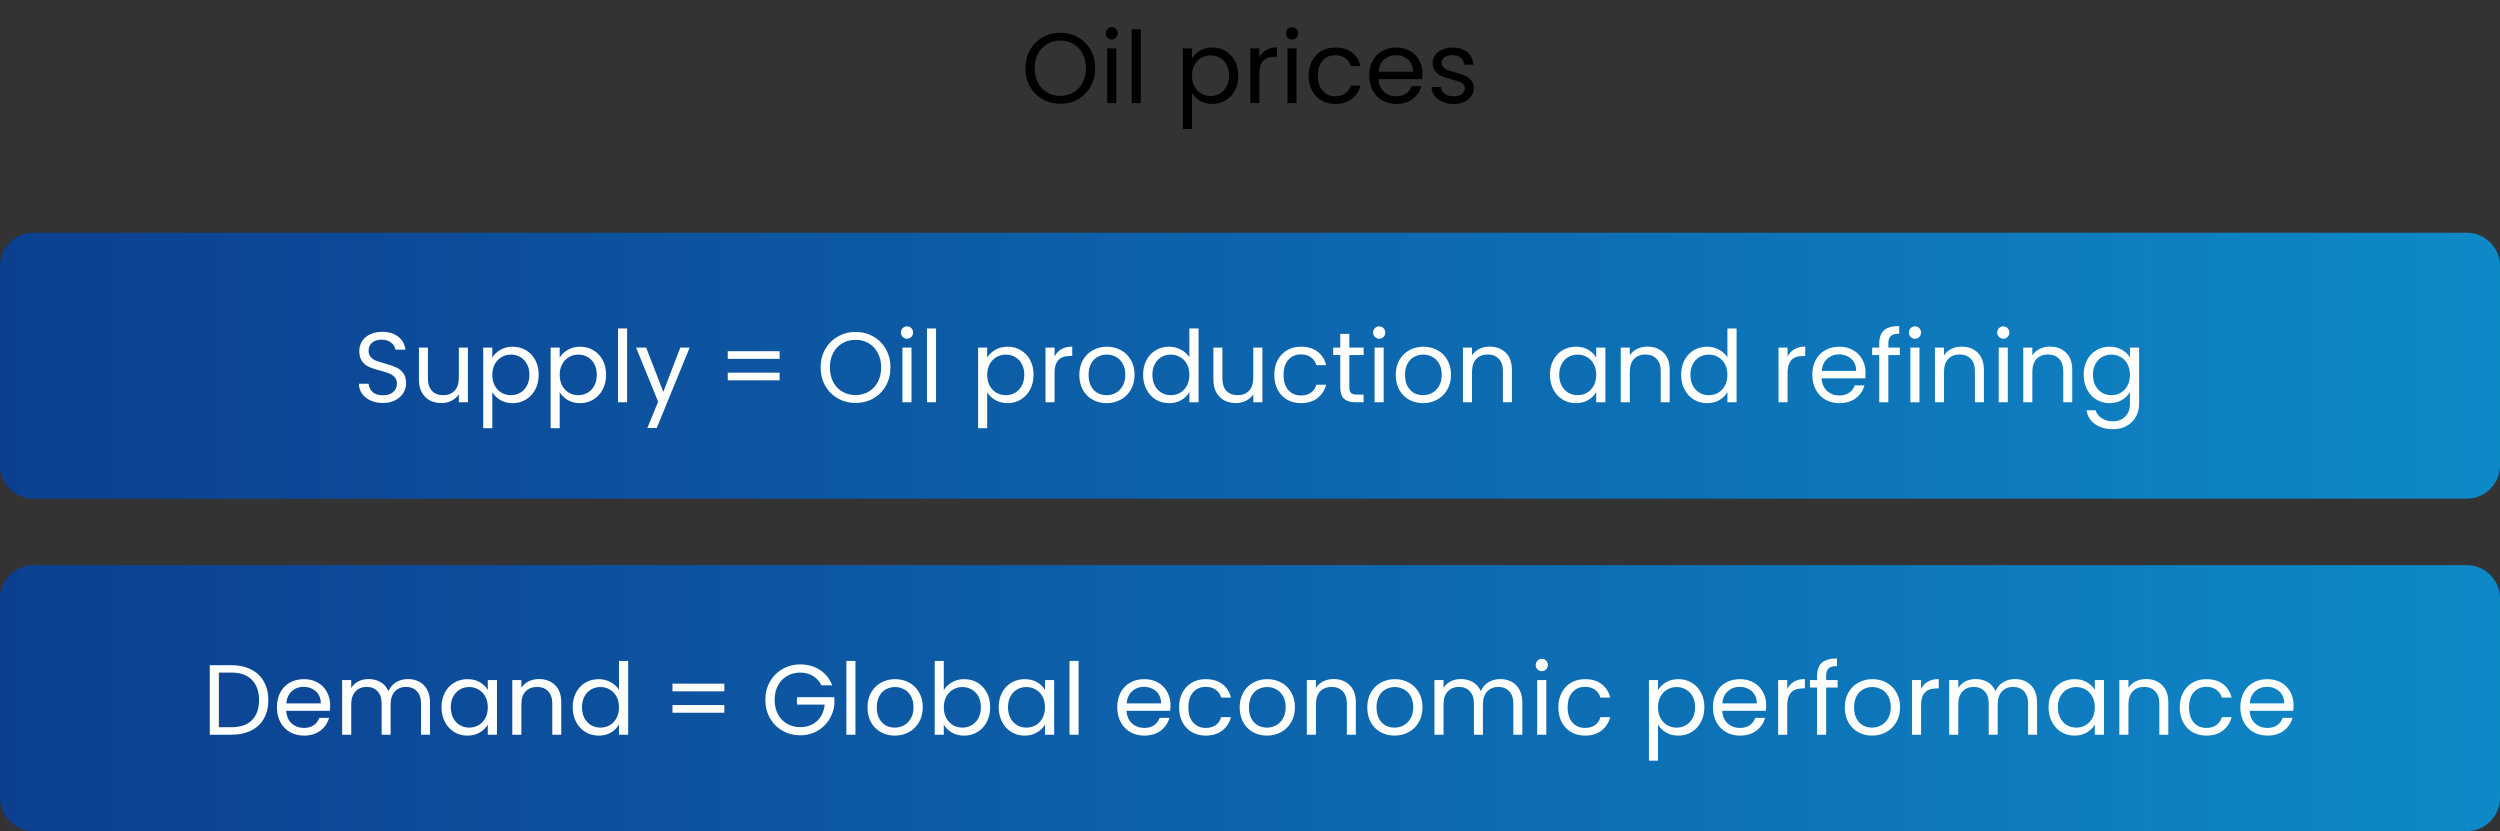 <svg width="752" height="250" viewBox="0 0 752 250" fill="none" xmlns="http://www.w3.org/2000/svg">
<rect x="0" y="0" width="752" height="250" fill="#333333" stroke="none"/>
<path d="M318.942 31.21C317.002 31.21 315.232 30.76 313.632 29.86C312.032 28.94 310.762 27.67 309.822 26.05C308.902 24.41 308.442 22.57 308.442 20.53C308.442 18.49 308.902 16.66 309.822 15.04C310.762 13.4 312.032 12.13 313.632 11.23C315.232 10.31 317.002 9.85 318.942 9.85C320.902 9.85 322.682 10.31 324.282 11.23C325.882 12.13 327.142 13.39 328.062 15.01C328.982 16.63 329.442 18.47 329.442 20.53C329.442 22.59 328.982 24.43 328.062 26.05C327.142 27.67 325.882 28.94 324.282 29.86C322.682 30.76 320.902 31.21 318.942 31.21ZM318.942 28.84C320.402 28.84 321.712 28.5 322.872 27.82C324.052 27.14 324.972 26.17 325.632 24.91C326.312 23.65 326.652 22.19 326.652 20.53C326.652 18.85 326.312 17.39 325.632 16.15C324.972 14.89 324.062 13.92 322.902 13.24C321.742 12.56 320.422 12.22 318.942 12.22C317.462 12.22 316.142 12.56 314.982 13.24C313.822 13.92 312.902 14.89 312.222 16.15C311.562 17.39 311.232 18.85 311.232 20.53C311.232 22.19 311.562 23.65 312.222 24.91C312.902 26.17 313.822 27.14 314.982 27.82C316.162 28.5 317.482 28.84 318.942 28.84ZM334.456 11.89C333.936 11.89 333.496 11.71 333.136 11.35C332.776 10.99 332.596 10.55 332.596 10.03C332.596 9.51 332.776 9.07 333.136 8.71C333.496 8.35 333.936 8.17 334.456 8.17C334.956 8.17 335.376 8.35 335.716 8.71C336.076 9.07 336.256 9.51 336.256 10.03C336.256 10.55 336.076 10.99 335.716 11.35C335.376 11.71 334.956 11.89 334.456 11.89ZM335.776 14.56V31H333.046V14.56H335.776ZM343.159 8.8V31H340.429V8.8H343.159ZM358.54 17.59C359.08 16.65 359.88 15.87 360.94 15.25C362.02 14.61 363.27 14.29 364.69 14.29C366.15 14.29 367.47 14.64 368.65 15.34C369.85 16.04 370.79 17.03 371.47 18.31C372.15 19.57 372.49 21.04 372.49 22.72C372.49 24.38 372.15 25.86 371.47 27.16C370.79 28.46 369.85 29.47 368.65 30.19C367.47 30.91 366.15 31.27 364.69 31.27C363.29 31.27 362.05 30.96 360.97 30.34C359.91 29.7 359.1 28.91 358.54 27.97V38.8H355.81V14.56H358.54V17.59ZM369.7 22.72C369.7 21.48 369.45 20.4 368.95 19.48C368.45 18.56 367.77 17.86 366.91 17.38C366.07 16.9 365.14 16.66 364.12 16.66C363.12 16.66 362.19 16.91 361.33 17.41C360.49 17.89 359.81 18.6 359.29 19.54C358.79 20.46 358.54 21.53 358.54 22.75C358.54 23.99 358.79 25.08 359.29 26.02C359.81 26.94 360.49 27.65 361.33 28.15C362.19 28.63 363.12 28.87 364.12 28.87C365.14 28.87 366.07 28.63 366.91 28.15C367.77 27.65 368.45 26.94 368.95 26.02C369.45 25.08 369.7 23.98 369.7 22.72ZM378.813 17.23C379.293 16.29 379.973 15.56 380.853 15.04C381.753 14.52 382.843 14.26 384.123 14.26V17.08H383.403C380.343 17.08 378.813 18.74 378.813 22.06V31H376.083V14.56H378.813V17.23ZM388.685 11.89C388.165 11.89 387.725 11.71 387.365 11.35C387.005 10.99 386.825 10.55 386.825 10.03C386.825 9.51 387.005 9.07 387.365 8.71C387.725 8.35 388.165 8.17 388.685 8.17C389.185 8.17 389.605 8.35 389.945 8.71C390.305 9.07 390.485 9.51 390.485 10.03C390.485 10.55 390.305 10.99 389.945 11.35C389.605 11.71 389.185 11.89 388.685 11.89ZM390.005 14.56V31H387.275V14.56H390.005ZM393.638 22.75C393.638 21.05 393.978 19.57 394.658 18.31C395.338 17.03 396.278 16.04 397.478 15.34C398.698 14.64 400.088 14.29 401.648 14.29C403.668 14.29 405.328 14.78 406.628 15.76C407.948 16.74 408.818 18.1 409.238 19.84H406.298C406.018 18.84 405.468 18.05 404.648 17.47C403.848 16.89 402.848 16.6 401.648 16.6C400.088 16.6 398.828 17.14 397.868 18.22C396.908 19.28 396.428 20.79 396.428 22.75C396.428 24.73 396.908 26.26 397.868 27.34C398.828 28.42 400.088 28.96 401.648 28.96C402.848 28.96 403.848 28.68 404.648 28.12C405.448 27.56 405.998 26.76 406.298 25.72H409.238C408.798 27.4 407.918 28.75 406.598 29.77C405.278 30.77 403.628 31.27 401.648 31.27C400.088 31.27 398.698 30.92 397.478 30.22C396.278 29.52 395.338 28.53 394.658 27.25C393.978 25.97 393.638 24.47 393.638 22.75ZM427.88 22.15C427.88 22.67 427.85 23.22 427.79 23.8H414.65C414.75 25.42 415.3 26.69 416.3 27.61C417.32 28.51 418.55 28.96 419.99 28.96C421.17 28.96 422.15 28.69 422.93 28.15C423.73 27.59 424.29 26.85 424.61 25.93H427.55C427.11 27.51 426.23 28.8 424.91 29.8C423.59 30.78 421.95 31.27 419.99 31.27C418.43 31.27 417.03 30.92 415.79 30.22C414.57 29.52 413.61 28.53 412.91 27.25C412.21 25.95 411.86 24.45 411.86 22.75C411.86 21.05 412.2 19.56 412.88 18.28C413.56 17 414.51 16.02 415.73 15.34C416.97 14.64 418.39 14.29 419.99 14.29C421.55 14.29 422.93 14.63 424.13 15.31C425.33 15.99 426.25 16.93 426.89 18.13C427.55 19.31 427.88 20.65 427.88 22.15ZM425.06 21.58C425.06 20.54 424.83 19.65 424.37 18.91C423.91 18.15 423.28 17.58 422.48 17.2C421.7 16.8 420.83 16.6 419.87 16.6C418.49 16.6 417.31 17.04 416.33 17.92C415.37 18.8 414.82 20.02 414.68 21.58H425.06ZM437.304 31.27C436.044 31.27 434.914 31.06 433.914 30.64C432.914 30.2 432.124 29.6 431.544 28.84C430.964 28.06 430.644 27.17 430.584 26.17H433.404C433.484 26.99 433.864 27.66 434.544 28.18C435.244 28.7 436.154 28.96 437.274 28.96C438.314 28.96 439.134 28.73 439.734 28.27C440.334 27.81 440.634 27.23 440.634 26.53C440.634 25.81 440.314 25.28 439.674 24.94C439.034 24.58 438.044 24.23 436.704 23.89C435.484 23.57 434.484 23.25 433.704 22.93C432.944 22.59 432.284 22.1 431.724 21.46C431.184 20.8 430.914 19.94 430.914 18.88C430.914 18.04 431.164 17.27 431.664 16.57C432.164 15.87 432.874 15.32 433.794 14.92C434.714 14.5 435.764 14.29 436.944 14.29C438.764 14.29 440.234 14.75 441.354 15.67C442.474 16.59 443.074 17.85 443.154 19.45H440.424C440.364 18.59 440.014 17.9 439.374 17.38C438.754 16.86 437.914 16.6 436.854 16.6C435.874 16.6 435.094 16.81 434.514 17.23C433.934 17.65 433.644 18.2 433.644 18.88C433.644 19.42 433.814 19.87 434.154 20.23C434.514 20.57 434.954 20.85 435.474 21.07C436.014 21.27 436.754 21.5 437.694 21.76C438.874 22.08 439.834 22.4 440.574 22.72C441.314 23.02 441.944 23.48 442.464 24.1C443.004 24.72 443.284 25.53 443.304 26.53C443.304 27.43 443.054 28.24 442.554 28.96C442.054 29.68 441.344 30.25 440.424 30.67C439.524 31.07 438.484 31.27 437.304 31.27Z" fill="black"/>
<path d="M0 80C0 74.477 4.477 70 10 70H742C747.523 70 752 74.477 752 80V140C752 145.523 747.523 150 742 150H10C4.477 150 0 145.523 0 140V80Z" fill="url(#paint0_linear_2079_30)"/>
<path d="M115.189 121.21C113.809 121.21 112.569 120.97 111.469 120.49C110.389 119.99 109.539 119.31 108.919 118.45C108.299 117.57 107.979 116.56 107.959 115.42H110.869C110.969 116.4 111.369 117.23 112.069 117.91C112.789 118.57 113.829 118.9 115.189 118.9C116.489 118.9 117.509 118.58 118.249 117.94C119.009 117.28 119.389 116.44 119.389 115.42C119.389 114.62 119.169 113.97 118.729 113.47C118.289 112.97 117.739 112.59 117.079 112.33C116.419 112.07 115.529 111.79 114.409 111.49C113.029 111.13 111.919 110.77 111.079 110.41C110.259 110.05 109.549 109.49 108.949 108.73C108.369 107.95 108.079 106.91 108.079 105.61C108.079 104.47 108.369 103.46 108.949 102.58C109.529 101.7 110.339 101.02 111.379 100.54C112.439 100.06 113.649 99.82 115.009 99.82C116.969 99.82 118.569 100.31 119.809 101.29C121.069 102.27 121.779 103.57 121.939 105.19H118.939C118.839 104.39 118.419 103.69 117.679 103.09C116.939 102.47 115.959 102.16 114.739 102.16C113.599 102.16 112.669 102.46 111.949 103.06C111.229 103.64 110.869 104.46 110.869 105.52C110.869 106.28 111.079 106.9 111.499 107.38C111.939 107.86 112.469 108.23 113.089 108.49C113.729 108.73 114.619 109.01 115.759 109.33C117.139 109.71 118.249 110.09 119.089 110.47C119.929 110.83 120.649 111.4 121.249 112.18C121.849 112.94 122.149 113.98 122.149 115.3C122.149 116.32 121.879 117.28 121.339 118.18C120.799 119.08 119.999 119.81 118.939 120.37C117.879 120.93 116.629 121.21 115.189 121.21ZM140.746 104.56V121H138.016V118.57C137.496 119.41 136.766 120.07 135.826 120.55C134.906 121.01 133.886 121.24 132.766 121.24C131.486 121.24 130.336 120.98 129.316 120.46C128.296 119.92 127.486 119.12 126.886 118.06C126.306 117 126.016 115.71 126.016 114.19V104.56H128.716V113.83C128.716 115.45 129.126 116.7 129.946 117.58C130.766 118.44 131.886 118.87 133.306 118.87C134.766 118.87 135.916 118.42 136.756 117.52C137.596 116.62 138.016 115.31 138.016 113.59V104.56H140.746ZM148.086 107.59C148.626 106.65 149.426 105.87 150.486 105.25C151.566 104.61 152.816 104.29 154.236 104.29C155.696 104.29 157.016 104.64 158.196 105.34C159.396 106.04 160.336 107.03 161.016 108.31C161.696 109.57 162.036 111.04 162.036 112.72C162.036 114.38 161.696 115.86 161.016 117.16C160.336 118.46 159.396 119.47 158.196 120.19C157.016 120.91 155.696 121.27 154.236 121.27C152.836 121.27 151.596 120.96 150.516 120.34C149.456 119.7 148.646 118.91 148.086 117.97V128.8H145.356V104.56H148.086V107.59ZM159.246 112.72C159.246 111.48 158.996 110.4 158.496 109.48C157.996 108.56 157.316 107.86 156.456 107.38C155.616 106.9 154.686 106.66 153.666 106.66C152.666 106.66 151.736 106.91 150.876 107.41C150.036 107.89 149.356 108.6 148.836 109.54C148.336 110.46 148.086 111.53 148.086 112.75C148.086 113.99 148.336 115.08 148.836 116.02C149.356 116.94 150.036 117.65 150.876 118.15C151.736 118.63 152.666 118.87 153.666 118.87C154.686 118.87 155.616 118.63 156.456 118.15C157.316 117.65 157.996 116.94 158.496 116.02C158.996 115.08 159.246 113.98 159.246 112.72ZM168.359 107.59C168.899 106.65 169.699 105.87 170.759 105.25C171.839 104.61 173.089 104.29 174.509 104.29C175.969 104.29 177.289 104.64 178.469 105.34C179.669 106.04 180.609 107.03 181.289 108.31C181.969 109.57 182.309 111.04 182.309 112.72C182.309 114.38 181.969 115.86 181.289 117.16C180.609 118.46 179.669 119.47 178.469 120.19C177.289 120.91 175.969 121.27 174.509 121.27C173.109 121.27 171.869 120.96 170.789 120.34C169.729 119.7 168.919 118.91 168.359 117.97V128.8H165.629V104.56H168.359V107.59ZM179.519 112.72C179.519 111.48 179.269 110.4 178.769 109.48C178.269 108.56 177.589 107.86 176.729 107.38C175.889 106.9 174.959 106.66 173.939 106.66C172.939 106.66 172.009 106.91 171.149 107.41C170.309 107.89 169.629 108.6 169.109 109.54C168.609 110.46 168.359 111.53 168.359 112.75C168.359 113.99 168.609 115.08 169.109 116.02C169.629 116.94 170.309 117.65 171.149 118.15C172.009 118.63 172.939 118.87 173.939 118.87C174.959 118.87 175.889 118.63 176.729 118.15C177.589 117.65 178.269 116.94 178.769 116.02C179.269 115.08 179.519 113.98 179.519 112.72ZM188.633 98.8V121H185.903V98.8H188.633ZM207.446 104.56L197.546 128.74H194.726L197.966 120.82L191.336 104.56H194.366L199.526 117.88L204.626 104.56H207.446ZM234.508 105.64V107.95H218.908V105.64H234.508ZM234.508 112.09V114.4H218.908V112.09H234.508ZM257.346 121.21C255.406 121.21 253.636 120.76 252.036 119.86C250.436 118.94 249.166 117.67 248.226 116.05C247.306 114.41 246.846 112.57 246.846 110.53C246.846 108.49 247.306 106.66 248.226 105.04C249.166 103.4 250.436 102.13 252.036 101.23C253.636 100.31 255.406 99.85 257.346 99.85C259.306 99.85 261.086 100.31 262.686 101.23C264.286 102.13 265.546 103.39 266.466 105.01C267.386 106.63 267.846 108.47 267.846 110.53C267.846 112.59 267.386 114.43 266.466 116.05C265.546 117.67 264.286 118.94 262.686 119.86C261.086 120.76 259.306 121.21 257.346 121.21ZM257.346 118.84C258.806 118.84 260.116 118.5 261.276 117.82C262.456 117.14 263.376 116.17 264.036 114.91C264.716 113.65 265.056 112.19 265.056 110.53C265.056 108.85 264.716 107.39 264.036 106.15C263.376 104.89 262.466 103.92 261.306 103.24C260.146 102.56 258.826 102.22 257.346 102.22C255.866 102.22 254.546 102.56 253.386 103.24C252.226 103.92 251.306 104.89 250.626 106.15C249.966 107.39 249.636 108.85 249.636 110.53C249.636 112.19 249.966 113.65 250.626 114.91C251.306 116.17 252.226 117.14 253.386 117.82C254.566 118.5 255.886 118.84 257.346 118.84ZM272.86 101.89C272.34 101.89 271.9 101.71 271.54 101.35C271.18 100.99 271 100.55 271 100.03C271 99.51 271.18 99.07 271.54 98.71C271.9 98.35 272.34 98.17 272.86 98.17C273.36 98.17 273.78 98.35 274.12 98.71C274.48 99.07 274.66 99.51 274.66 100.03C274.66 100.55 274.48 100.99 274.12 101.35C273.78 101.71 273.36 101.89 272.86 101.89ZM274.18 104.56V121H271.45V104.56H274.18ZM281.562 98.8V121H278.832V98.8H281.562ZM296.943 107.59C297.483 106.65 298.283 105.87 299.343 105.25C300.423 104.61 301.673 104.29 303.093 104.29C304.553 104.29 305.873 104.64 307.053 105.34C308.253 106.04 309.193 107.03 309.873 108.31C310.553 109.57 310.893 111.04 310.893 112.72C310.893 114.38 310.553 115.86 309.873 117.16C309.193 118.46 308.253 119.47 307.053 120.19C305.873 120.91 304.553 121.27 303.093 121.27C301.693 121.27 300.453 120.96 299.373 120.34C298.313 119.7 297.503 118.91 296.943 117.97V128.8H294.213V104.56H296.943V107.59ZM308.103 112.72C308.103 111.48 307.853 110.4 307.353 109.48C306.853 108.56 306.173 107.86 305.313 107.38C304.473 106.9 303.543 106.66 302.523 106.66C301.523 106.66 300.593 106.91 299.733 107.41C298.893 107.89 298.213 108.6 297.693 109.54C297.193 110.46 296.943 111.53 296.943 112.75C296.943 113.99 297.193 115.08 297.693 116.02C298.213 116.94 298.893 117.65 299.733 118.15C300.593 118.63 301.523 118.87 302.523 118.87C303.543 118.87 304.473 118.63 305.313 118.15C306.173 117.65 306.853 116.94 307.353 116.02C307.853 115.08 308.103 113.98 308.103 112.72ZM317.217 107.23C317.697 106.29 318.377 105.56 319.257 105.04C320.157 104.52 321.247 104.26 322.527 104.26V107.08H321.807C318.747 107.08 317.217 108.74 317.217 112.06V121H314.487V104.56H317.217V107.23ZM332.848 121.27C331.308 121.27 329.908 120.92 328.648 120.22C327.408 119.52 326.428 118.53 325.708 117.25C325.008 115.95 324.658 114.45 324.658 112.75C324.658 111.07 325.018 109.59 325.738 108.31C326.478 107.01 327.478 106.02 328.738 105.34C329.998 104.64 331.408 104.29 332.968 104.29C334.528 104.29 335.938 104.64 337.198 105.34C338.458 106.02 339.448 107 340.168 108.28C340.908 109.56 341.278 111.05 341.278 112.75C341.278 114.45 340.898 115.95 340.138 117.25C339.398 118.53 338.388 119.52 337.108 120.22C335.828 120.92 334.408 121.27 332.848 121.27ZM332.848 118.87C333.828 118.87 334.748 118.64 335.608 118.18C336.468 117.72 337.158 117.03 337.678 116.11C338.218 115.19 338.488 114.07 338.488 112.75C338.488 111.43 338.228 110.31 337.708 109.39C337.188 108.47 336.508 107.79 335.668 107.35C334.828 106.89 333.918 106.66 332.938 106.66C331.938 106.66 331.018 106.89 330.178 107.35C329.358 107.79 328.698 108.47 328.198 109.39C327.698 110.31 327.448 111.43 327.448 112.75C327.448 114.09 327.688 115.22 328.168 116.14C328.668 117.06 329.328 117.75 330.148 118.21C330.968 118.65 331.868 118.87 332.848 118.87ZM343.848 112.72C343.848 111.04 344.188 109.57 344.868 108.31C345.548 107.03 346.478 106.04 347.658 105.34C348.858 104.64 350.198 104.29 351.678 104.29C352.958 104.29 354.148 104.59 355.248 105.19C356.348 105.77 357.188 106.54 357.768 107.5V98.8H360.528V121H357.768V117.91C357.228 118.89 356.428 119.7 355.368 120.34C354.308 120.96 353.068 121.27 351.648 121.27C350.188 121.27 348.858 120.91 347.658 120.19C346.478 119.47 345.548 118.46 344.868 117.16C344.188 115.86 343.848 114.38 343.848 112.72ZM357.768 112.75C357.768 111.51 357.518 110.43 357.018 109.51C356.518 108.59 355.838 107.89 354.978 107.41C354.138 106.91 353.208 106.66 352.188 106.66C351.168 106.66 350.238 106.9 349.398 107.38C348.558 107.86 347.888 108.56 347.388 109.48C346.888 110.4 346.638 111.48 346.638 112.72C346.638 113.98 346.888 115.08 347.388 116.02C347.888 116.94 348.558 117.65 349.398 118.15C350.238 118.63 351.168 118.87 352.188 118.87C353.208 118.87 354.138 118.63 354.978 118.15C355.838 117.65 356.518 116.94 357.018 116.02C357.518 115.08 357.768 113.99 357.768 112.75ZM379.721 104.56V121H376.991V118.57C376.471 119.41 375.741 120.07 374.801 120.55C373.881 121.01 372.861 121.24 371.741 121.24C370.461 121.24 369.311 120.98 368.291 120.46C367.271 119.92 366.461 119.12 365.861 118.06C365.281 117 364.991 115.71 364.991 114.19V104.56H367.691V113.83C367.691 115.45 368.101 116.7 368.921 117.58C369.741 118.44 370.861 118.87 372.281 118.87C373.741 118.87 374.891 118.42 375.731 117.52C376.571 116.62 376.991 115.31 376.991 113.59V104.56H379.721ZM383.311 112.75C383.311 111.05 383.651 109.57 384.331 108.31C385.011 107.03 385.951 106.04 387.151 105.34C388.371 104.64 389.761 104.29 391.321 104.29C393.341 104.29 395.001 104.78 396.301 105.76C397.621 106.74 398.491 108.1 398.911 109.84H395.971C395.691 108.84 395.141 108.05 394.321 107.47C393.521 106.89 392.521 106.6 391.321 106.6C389.761 106.6 388.501 107.14 387.541 108.22C386.581 109.28 386.101 110.79 386.101 112.75C386.101 114.73 386.581 116.26 387.541 117.34C388.501 118.42 389.761 118.96 391.321 118.96C392.521 118.96 393.521 118.68 394.321 118.12C395.121 117.56 395.671 116.76 395.971 115.72H398.911C398.471 117.4 397.591 118.75 396.271 119.77C394.951 120.77 393.301 121.27 391.321 121.27C389.761 121.27 388.371 120.92 387.151 120.22C385.951 119.52 385.011 118.53 384.331 117.25C383.651 115.97 383.311 114.47 383.311 112.75ZM405.883 106.81V116.5C405.883 117.3 406.053 117.87 406.393 118.21C406.733 118.53 407.323 118.69 408.163 118.69H410.173V121H407.713C406.193 121 405.053 120.65 404.293 119.95C403.533 119.25 403.153 118.1 403.153 116.5V106.81H401.023V104.56H403.153V100.42H405.883V104.56H410.173V106.81H405.883ZM414.891 101.89C414.371 101.89 413.931 101.71 413.571 101.35C413.211 100.99 413.031 100.55 413.031 100.03C413.031 99.51 413.211 99.07 413.571 98.71C413.931 98.35 414.371 98.17 414.891 98.17C415.391 98.17 415.811 98.35 416.151 98.71C416.511 99.07 416.691 99.51 416.691 100.03C416.691 100.55 416.511 100.99 416.151 101.35C415.811 101.71 415.391 101.89 414.891 101.89ZM416.211 104.56V121H413.481V104.56H416.211ZM428.034 121.27C426.494 121.27 425.094 120.92 423.834 120.22C422.594 119.52 421.614 118.53 420.894 117.25C420.194 115.95 419.844 114.45 419.844 112.75C419.844 111.07 420.204 109.59 420.924 108.31C421.664 107.01 422.664 106.02 423.924 105.34C425.184 104.64 426.594 104.29 428.154 104.29C429.714 104.29 431.124 104.64 432.384 105.34C433.644 106.02 434.634 107 435.354 108.28C436.094 109.56 436.464 111.05 436.464 112.75C436.464 114.45 436.084 115.95 435.324 117.25C434.584 118.53 433.574 119.52 432.294 120.22C431.014 120.92 429.594 121.27 428.034 121.27ZM428.034 118.87C429.014 118.87 429.934 118.64 430.794 118.18C431.654 117.72 432.344 117.03 432.864 116.11C433.404 115.19 433.674 114.07 433.674 112.75C433.674 111.43 433.414 110.31 432.894 109.39C432.374 108.47 431.694 107.79 430.854 107.35C430.014 106.89 429.104 106.66 428.124 106.66C427.124 106.66 426.204 106.89 425.364 107.35C424.544 107.79 423.884 108.47 423.384 109.39C422.884 110.31 422.634 111.43 422.634 112.75C422.634 114.09 422.874 115.22 423.354 116.14C423.854 117.06 424.514 117.75 425.334 118.21C426.154 118.65 427.054 118.87 428.034 118.87ZM448.063 104.26C450.063 104.26 451.683 104.87 452.923 106.09C454.163 107.29 454.783 109.03 454.783 111.31V121H452.083V111.7C452.083 110.06 451.673 108.81 450.853 107.95C450.033 107.07 448.913 106.63 447.493 106.63C446.053 106.63 444.903 107.08 444.043 107.98C443.203 108.88 442.783 110.19 442.783 111.91V121H440.053V104.56H442.783V106.9C443.323 106.06 444.053 105.41 444.973 104.95C445.913 104.49 446.943 104.26 448.063 104.26ZM466.221 112.72C466.221 111.04 466.561 109.57 467.241 108.31C467.921 107.03 468.851 106.04 470.031 105.34C471.231 104.64 472.561 104.29 474.021 104.29C475.461 104.29 476.711 104.6 477.771 105.22C478.831 105.84 479.621 106.62 480.141 107.56V104.56H482.901V121H480.141V117.94C479.601 118.9 478.791 119.7 477.711 120.34C476.651 120.96 475.411 121.27 473.991 121.27C472.531 121.27 471.211 120.91 470.031 120.19C468.851 119.47 467.921 118.46 467.241 117.16C466.561 115.86 466.221 114.38 466.221 112.72ZM480.141 112.75C480.141 111.51 479.891 110.43 479.391 109.51C478.891 108.59 478.211 107.89 477.351 107.41C476.511 106.91 475.581 106.66 474.561 106.66C473.541 106.66 472.611 106.9 471.771 107.38C470.931 107.86 470.261 108.56 469.761 109.48C469.261 110.4 469.011 111.48 469.011 112.72C469.011 113.98 469.261 115.08 469.761 116.02C470.261 116.94 470.931 117.65 471.771 118.15C472.611 118.63 473.541 118.87 474.561 118.87C475.581 118.87 476.511 118.63 477.351 118.15C478.211 117.65 478.891 116.94 479.391 116.02C479.891 115.08 480.141 113.99 480.141 112.75ZM495.524 104.26C497.524 104.26 499.144 104.87 500.384 106.09C501.624 107.29 502.244 109.03 502.244 111.31V121H499.544V111.7C499.544 110.06 499.134 108.81 498.314 107.95C497.494 107.07 496.374 106.63 494.954 106.63C493.514 106.63 492.364 107.08 491.504 107.98C490.664 108.88 490.244 110.19 490.244 111.91V121H487.514V104.56H490.244V106.9C490.784 106.06 491.514 105.41 492.434 104.95C493.374 104.49 494.404 104.26 495.524 104.26ZM505.684 112.72C505.684 111.04 506.024 109.57 506.704 108.31C507.384 107.03 508.314 106.04 509.494 105.34C510.694 104.64 512.034 104.29 513.514 104.29C514.794 104.29 515.984 104.59 517.084 105.19C518.184 105.77 519.024 106.54 519.604 107.5V98.8H522.364V121H519.604V117.91C519.064 118.89 518.264 119.7 517.204 120.34C516.144 120.96 514.904 121.27 513.484 121.27C512.024 121.27 510.694 120.91 509.494 120.19C508.314 119.47 507.384 118.46 506.704 117.16C506.024 115.86 505.684 114.38 505.684 112.72ZM519.604 112.75C519.604 111.51 519.354 110.43 518.854 109.51C518.354 108.59 517.674 107.89 516.814 107.41C515.974 106.91 515.044 106.66 514.024 106.66C513.004 106.66 512.074 106.9 511.234 107.38C510.394 107.86 509.724 108.56 509.224 109.48C508.724 110.4 508.474 111.48 508.474 112.72C508.474 113.98 508.724 115.08 509.224 116.02C509.724 116.94 510.394 117.65 511.234 118.15C512.074 118.63 513.004 118.87 514.024 118.87C515.044 118.87 515.974 118.63 516.814 118.15C517.674 117.65 518.354 116.94 518.854 116.02C519.354 115.08 519.604 113.99 519.604 112.75ZM537.705 107.23C538.185 106.29 538.865 105.56 539.745 105.04C540.645 104.52 541.735 104.26 543.015 104.26V107.08H542.295C539.235 107.08 537.705 108.74 537.705 112.06V121H534.975V104.56H537.705V107.23ZM561.166 112.15C561.166 112.67 561.136 113.22 561.076 113.8H547.936C548.036 115.42 548.586 116.69 549.586 117.61C550.606 118.51 551.836 118.96 553.276 118.96C554.456 118.96 555.436 118.69 556.216 118.15C557.016 117.59 557.576 116.85 557.896 115.93H560.836C560.396 117.51 559.516 118.8 558.196 119.8C556.876 120.78 555.236 121.27 553.276 121.27C551.716 121.27 550.316 120.92 549.076 120.22C547.856 119.52 546.896 118.53 546.196 117.25C545.496 115.95 545.146 114.45 545.146 112.75C545.146 111.05 545.486 109.56 546.166 108.28C546.846 107 547.796 106.02 549.016 105.34C550.256 104.64 551.676 104.29 553.276 104.29C554.836 104.29 556.216 104.63 557.416 105.31C558.616 105.99 559.536 106.93 560.176 108.13C560.836 109.31 561.166 110.65 561.166 112.15ZM558.346 111.58C558.346 110.54 558.116 109.65 557.656 108.91C557.196 108.15 556.566 107.58 555.766 107.2C554.986 106.8 554.116 106.6 553.156 106.6C551.776 106.6 550.596 107.04 549.616 107.92C548.656 108.8 548.106 110.02 547.966 111.58H558.346ZM571.46 106.81H568.01V121H565.28V106.81H563.15V104.56H565.28V103.39C565.28 101.55 565.75 100.21 566.69 99.37C567.65 98.51 569.18 98.08 571.28 98.08V100.36C570.08 100.36 569.23 100.6 568.73 101.08C568.25 101.54 568.01 102.31 568.01 103.39V104.56H571.46V106.81ZM576.053 101.89C575.533 101.89 575.093 101.71 574.733 101.35C574.373 100.99 574.193 100.55 574.193 100.03C574.193 99.51 574.373 99.07 574.733 98.71C575.093 98.35 575.533 98.17 576.053 98.17C576.553 98.17 576.973 98.35 577.313 98.71C577.673 99.07 577.853 99.51 577.853 100.03C577.853 100.55 577.673 100.99 577.313 101.35C576.973 101.71 576.553 101.89 576.053 101.89ZM577.373 104.56V121H574.643V104.56H577.373ZM590.036 104.26C592.036 104.26 593.656 104.87 594.896 106.09C596.136 107.29 596.756 109.03 596.756 111.31V121H594.056V111.7C594.056 110.06 593.646 108.81 592.826 107.95C592.006 107.07 590.886 106.63 589.466 106.63C588.026 106.63 586.876 107.08 586.016 107.98C585.176 108.88 584.756 110.19 584.756 111.91V121H582.026V104.56H584.756V106.9C585.296 106.06 586.026 105.41 586.946 104.95C587.886 104.49 588.916 104.26 590.036 104.26ZM602.625 101.89C602.105 101.89 601.665 101.71 601.305 101.35C600.945 100.99 600.765 100.55 600.765 100.03C600.765 99.51 600.945 99.07 601.305 98.71C601.665 98.35 602.105 98.17 602.625 98.17C603.125 98.17 603.545 98.35 603.885 98.71C604.245 99.07 604.425 99.51 604.425 100.03C604.425 100.55 604.245 100.99 603.885 101.35C603.545 101.71 603.125 101.89 602.625 101.89ZM603.945 104.56V121H601.215V104.56H603.945ZM616.608 104.26C618.608 104.26 620.228 104.87 621.468 106.09C622.708 107.29 623.328 109.03 623.328 111.31V121H620.628V111.7C620.628 110.06 620.218 108.81 619.398 107.95C618.578 107.07 617.458 106.63 616.038 106.63C614.598 106.63 613.448 107.08 612.588 107.98C611.748 108.88 611.328 110.19 611.328 111.91V121H608.598V104.56H611.328V106.9C611.868 106.06 612.598 105.41 613.518 104.95C614.458 104.49 615.488 104.26 616.608 104.26ZM634.568 104.29C635.988 104.29 637.228 104.6 638.288 105.22C639.368 105.84 640.168 106.62 640.688 107.56V104.56H643.448V121.36C643.448 122.86 643.128 124.19 642.488 125.35C641.848 126.53 640.928 127.45 639.728 128.11C638.548 128.77 637.168 129.1 635.588 129.1C633.428 129.1 631.628 128.59 630.188 127.57C628.748 126.55 627.898 125.16 627.638 123.4H630.338C630.638 124.4 631.258 125.2 632.198 125.8C633.138 126.42 634.268 126.73 635.588 126.73C637.088 126.73 638.308 126.26 639.248 125.32C640.208 124.38 640.688 123.06 640.688 121.36V117.91C640.148 118.87 639.348 119.67 638.288 120.31C637.228 120.95 635.988 121.27 634.568 121.27C633.108 121.27 631.778 120.91 630.578 120.19C629.398 119.47 628.468 118.46 627.788 117.16C627.108 115.86 626.768 114.38 626.768 112.72C626.768 111.04 627.108 109.57 627.788 108.31C628.468 107.03 629.398 106.04 630.578 105.34C631.778 104.64 633.108 104.29 634.568 104.29ZM640.688 112.75C640.688 111.51 640.438 110.43 639.938 109.51C639.438 108.59 638.758 107.89 637.898 107.41C637.058 106.91 636.128 106.66 635.108 106.66C634.088 106.66 633.158 106.9 632.318 107.38C631.478 107.86 630.808 108.56 630.308 109.48C629.808 110.4 629.558 111.48 629.558 112.72C629.558 113.98 629.808 115.08 630.308 116.02C630.808 116.94 631.478 117.65 632.318 118.15C633.158 118.63 634.088 118.87 635.108 118.87C636.128 118.87 637.058 118.63 637.898 118.15C638.758 117.65 639.438 116.94 639.938 116.02C640.438 115.08 640.688 113.99 640.688 112.75Z" fill="white"/>
<path d="M0 180C0 174.477 4.477 170 10 170H742C747.523 170 752 174.477 752 180V240C752 245.523 747.523 250 742 250H10C4.477 250 0 245.523 0 240V180Z" fill="url(#paint1_linear_2079_30)"/>
<path d="M69.615 200.09C71.895 200.09 73.865 200.52 75.525 201.38C77.205 202.22 78.485 203.43 79.365 205.01C80.265 206.59 80.715 208.45 80.715 210.59C80.715 212.73 80.265 214.59 79.365 216.17C78.485 217.73 77.205 218.93 75.525 219.77C73.865 220.59 71.895 221 69.615 221H63.105V200.09H69.615ZM69.615 218.75C72.315 218.75 74.375 218.04 75.795 216.62C77.215 215.18 77.925 213.17 77.925 210.59C77.925 207.99 77.205 205.96 75.765 204.5C74.345 203.04 72.295 202.31 69.615 202.31H65.835V218.75H69.615ZM99.316 212.15C99.316 212.67 99.286 213.22 99.226 213.8H86.086C86.186 215.42 86.736 216.69 87.736 217.61C88.756 218.51 89.986 218.96 91.426 218.96C92.606 218.96 93.586 218.69 94.366 218.15C95.166 217.59 95.726 216.85 96.046 215.93H98.986C98.546 217.51 97.666 218.8 96.346 219.8C95.026 220.78 93.386 221.27 91.426 221.27C89.866 221.27 88.466 220.92 87.226 220.22C86.006 219.52 85.046 218.53 84.346 217.25C83.646 215.95 83.296 214.45 83.296 212.75C83.296 211.05 83.636 209.56 84.316 208.28C84.996 207 85.946 206.02 87.166 205.34C88.406 204.64 89.826 204.29 91.426 204.29C92.986 204.29 94.366 204.63 95.566 205.31C96.766 205.99 97.686 206.93 98.326 208.13C98.986 209.31 99.316 210.65 99.316 212.15ZM96.496 211.58C96.496 210.54 96.266 209.65 95.806 208.91C95.346 208.15 94.716 207.58 93.916 207.2C93.136 206.8 92.266 206.6 91.306 206.6C89.926 206.6 88.746 207.04 87.766 207.92C86.806 208.8 86.256 210.02 86.116 211.58H96.496ZM122.689 204.26C123.969 204.26 125.109 204.53 126.109 205.07C127.109 205.59 127.899 206.38 128.479 207.44C129.059 208.5 129.349 209.79 129.349 211.31V221H126.649V211.7C126.649 210.06 126.239 208.81 125.419 207.95C124.619 207.07 123.529 206.63 122.149 206.63C120.729 206.63 119.599 207.09 118.759 208.01C117.919 208.91 117.499 210.22 117.499 211.94V221H114.799V211.7C114.799 210.06 114.389 208.81 113.569 207.95C112.769 207.07 111.679 206.63 110.299 206.63C108.879 206.63 107.749 207.09 106.909 208.01C106.069 208.91 105.649 210.22 105.649 211.94V221H102.919V204.56H105.649V206.93C106.189 206.07 106.909 205.41 107.809 204.95C108.729 204.49 109.739 204.26 110.839 204.26C112.219 204.26 113.439 204.57 114.499 205.19C115.559 205.81 116.349 206.72 116.869 207.92C117.329 206.76 118.089 205.86 119.149 205.22C120.209 204.58 121.389 204.26 122.689 204.26ZM132.808 212.72C132.808 211.04 133.148 209.57 133.828 208.31C134.508 207.03 135.438 206.04 136.618 205.34C137.818 204.64 139.148 204.29 140.608 204.29C142.048 204.29 143.298 204.6 144.358 205.22C145.418 205.84 146.208 206.62 146.728 207.56V204.56H149.488V221H146.728V217.94C146.188 218.9 145.378 219.7 144.298 220.34C143.238 220.96 141.998 221.27 140.578 221.27C139.118 221.27 137.798 220.91 136.618 220.19C135.438 219.47 134.508 218.46 133.828 217.16C133.148 215.86 132.808 214.38 132.808 212.72ZM146.728 212.75C146.728 211.51 146.478 210.43 145.978 209.51C145.478 208.59 144.798 207.89 143.938 207.41C143.098 206.91 142.168 206.66 141.148 206.66C140.128 206.66 139.198 206.9 138.358 207.38C137.518 207.86 136.848 208.56 136.348 209.48C135.848 210.4 135.598 211.48 135.598 212.72C135.598 213.98 135.848 215.08 136.348 216.02C136.848 216.94 137.518 217.65 138.358 218.15C139.198 218.63 140.128 218.87 141.148 218.87C142.168 218.87 143.098 218.63 143.938 218.15C144.798 217.65 145.478 216.94 145.978 216.02C146.478 215.08 146.728 213.99 146.728 212.75ZM162.111 204.26C164.111 204.26 165.731 204.87 166.971 206.09C168.211 207.29 168.831 209.03 168.831 211.31V221H166.131V211.7C166.131 210.06 165.721 208.81 164.901 207.95C164.081 207.07 162.961 206.63 161.541 206.63C160.101 206.63 158.951 207.08 158.091 207.98C157.251 208.88 156.831 210.19 156.831 211.91V221H154.101V204.56H156.831V206.9C157.371 206.06 158.101 205.41 159.021 204.95C159.961 204.49 160.991 204.26 162.111 204.26ZM172.27 212.72C172.27 211.04 172.61 209.57 173.29 208.31C173.97 207.03 174.9 206.04 176.08 205.34C177.28 204.64 178.62 204.29 180.1 204.29C181.38 204.29 182.57 204.59 183.67 205.19C184.77 205.77 185.61 206.54 186.19 207.5V198.8H188.95V221H186.19V217.91C185.65 218.89 184.85 219.7 183.79 220.34C182.73 220.96 181.49 221.27 180.07 221.27C178.61 221.27 177.28 220.91 176.08 220.19C174.9 219.47 173.97 218.46 173.29 217.16C172.61 215.86 172.27 214.38 172.27 212.72ZM186.19 212.75C186.19 211.51 185.94 210.43 185.44 209.51C184.94 208.59 184.26 207.89 183.4 207.41C182.56 206.91 181.63 206.66 180.61 206.66C179.59 206.66 178.66 206.9 177.82 207.38C176.98 207.86 176.31 208.56 175.81 209.48C175.31 210.4 175.06 211.48 175.06 212.72C175.06 213.98 175.31 215.08 175.81 216.02C176.31 216.94 176.98 217.65 177.82 218.15C178.66 218.63 179.59 218.87 180.61 218.87C181.63 218.87 182.56 218.63 183.4 218.15C184.26 217.65 184.94 216.94 185.44 216.02C185.94 215.08 186.19 213.99 186.19 212.75ZM217.882 205.64V207.95H202.282V205.64H217.882ZM217.882 212.09V214.4H202.282V212.09H217.882ZM247.08 206.15C246.5 204.93 245.66 203.99 244.56 203.33C243.46 202.65 242.18 202.31 240.72 202.31C239.26 202.31 237.94 202.65 236.76 203.33C235.6 203.99 234.68 204.95 234 206.21C233.34 207.45 233.01 208.89 233.01 210.53C233.01 212.17 233.34 213.61 234 214.85C234.68 216.09 235.6 217.05 236.76 217.73C237.94 218.39 239.26 218.72 240.72 218.72C242.76 218.72 244.44 218.11 245.76 216.89C247.08 215.67 247.85 214.02 248.07 211.94H239.73V209.72H250.98V211.82C250.82 213.54 250.28 215.12 249.36 216.56C248.44 217.98 247.23 219.11 245.73 219.95C244.23 220.77 242.56 221.18 240.72 221.18C238.78 221.18 237.01 220.73 235.41 219.83C233.81 218.91 232.54 217.64 231.6 216.02C230.68 214.4 230.22 212.57 230.22 210.53C230.22 208.49 230.68 206.66 231.6 205.04C232.54 203.4 233.81 202.13 235.41 201.23C237.01 200.31 238.78 199.85 240.72 199.85C242.94 199.85 244.9 200.4 246.6 201.5C248.32 202.6 249.57 204.15 250.35 206.15H247.08ZM257.319 198.8V221H254.589V198.8H257.319ZM269.142 221.27C267.602 221.27 266.202 220.92 264.942 220.22C263.702 219.52 262.722 218.53 262.002 217.25C261.302 215.95 260.952 214.45 260.952 212.75C260.952 211.07 261.312 209.59 262.032 208.31C262.772 207.01 263.772 206.02 265.032 205.34C266.292 204.64 267.702 204.29 269.262 204.29C270.822 204.29 272.232 204.64 273.492 205.34C274.752 206.02 275.742 207 276.462 208.28C277.202 209.56 277.572 211.05 277.572 212.75C277.572 214.45 277.192 215.95 276.432 217.25C275.692 218.53 274.682 219.52 273.402 220.22C272.122 220.92 270.702 221.27 269.142 221.27ZM269.142 218.87C270.122 218.87 271.042 218.64 271.902 218.18C272.762 217.72 273.452 217.03 273.972 216.11C274.512 215.19 274.782 214.07 274.782 212.75C274.782 211.43 274.522 210.31 274.002 209.39C273.482 208.47 272.802 207.79 271.962 207.35C271.122 206.89 270.212 206.66 269.232 206.66C268.232 206.66 267.312 206.89 266.472 207.35C265.652 207.79 264.992 208.47 264.492 209.39C263.992 210.31 263.742 211.43 263.742 212.75C263.742 214.09 263.982 215.22 264.462 216.14C264.962 217.06 265.622 217.75 266.442 218.21C267.262 218.65 268.162 218.87 269.142 218.87ZM283.892 207.62C284.452 206.64 285.272 205.84 286.352 205.22C287.432 204.6 288.662 204.29 290.042 204.29C291.522 204.29 292.852 204.64 294.032 205.34C295.212 206.04 296.142 207.03 296.822 208.31C297.502 209.57 297.842 211.04 297.842 212.72C297.842 214.38 297.502 215.86 296.822 217.16C296.142 218.46 295.202 219.47 294.002 220.19C292.822 220.91 291.502 221.27 290.042 221.27C288.622 221.27 287.372 220.96 286.292 220.34C285.232 219.72 284.432 218.93 283.892 217.97V221H281.162V198.8H283.892V207.62ZM295.052 212.72C295.052 211.48 294.802 210.4 294.302 209.48C293.802 208.56 293.122 207.86 292.262 207.38C291.422 206.9 290.492 206.66 289.472 206.66C288.472 206.66 287.542 206.91 286.682 207.41C285.842 207.89 285.162 208.6 284.642 209.54C284.142 210.46 283.892 211.53 283.892 212.75C283.892 213.99 284.142 215.08 284.642 216.02C285.162 216.94 285.842 217.65 286.682 218.15C287.542 218.63 288.472 218.87 289.472 218.87C290.492 218.87 291.422 218.63 292.262 218.15C293.122 217.65 293.802 216.94 294.302 216.02C294.802 215.08 295.052 213.98 295.052 212.72ZM300.415 212.72C300.415 211.04 300.755 209.57 301.435 208.31C302.115 207.03 303.045 206.04 304.225 205.34C305.425 204.64 306.755 204.29 308.215 204.29C309.655 204.29 310.905 204.6 311.965 205.22C313.025 205.84 313.815 206.62 314.335 207.56V204.56H317.095V221H314.335V217.94C313.795 218.9 312.985 219.7 311.905 220.34C310.845 220.96 309.605 221.27 308.185 221.27C306.725 221.27 305.405 220.91 304.225 220.19C303.045 219.47 302.115 218.46 301.435 217.16C300.755 215.86 300.415 214.38 300.415 212.72ZM314.335 212.75C314.335 211.51 314.085 210.43 313.585 209.51C313.085 208.59 312.405 207.89 311.545 207.41C310.705 206.91 309.775 206.66 308.755 206.66C307.735 206.66 306.805 206.9 305.965 207.38C305.125 207.86 304.455 208.56 303.955 209.48C303.455 210.4 303.205 211.48 303.205 212.72C303.205 213.98 303.455 215.08 303.955 216.02C304.455 216.94 305.125 217.65 305.965 218.15C306.805 218.63 307.735 218.87 308.755 218.87C309.775 218.87 310.705 218.63 311.545 218.15C312.405 217.65 313.085 216.94 313.585 216.02C314.085 215.08 314.335 213.99 314.335 212.75ZM324.438 198.8V221H321.708V198.8H324.438ZM352.089 212.15C352.089 212.67 352.059 213.22 351.999 213.8H338.859C338.959 215.42 339.509 216.69 340.509 217.61C341.529 218.51 342.759 218.96 344.199 218.96C345.379 218.96 346.359 218.69 347.139 218.15C347.939 217.59 348.499 216.85 348.819 215.93H351.759C351.319 217.51 350.439 218.8 349.119 219.8C347.799 220.78 346.159 221.27 344.199 221.27C342.639 221.27 341.239 220.92 339.999 220.22C338.779 219.52 337.819 218.53 337.119 217.25C336.419 215.95 336.069 214.45 336.069 212.75C336.069 211.05 336.409 209.56 337.089 208.28C337.769 207 338.719 206.02 339.939 205.34C341.179 204.64 342.599 204.29 344.199 204.29C345.759 204.29 347.139 204.63 348.339 205.31C349.539 205.99 350.459 206.93 351.099 208.13C351.759 209.31 352.089 210.65 352.089 212.15ZM349.269 211.58C349.269 210.54 349.039 209.65 348.579 208.91C348.119 208.15 347.489 207.58 346.689 207.2C345.909 206.8 345.039 206.6 344.079 206.6C342.699 206.6 341.519 207.04 340.539 207.92C339.579 208.8 339.029 210.02 338.889 211.58H349.269ZM354.673 212.75C354.673 211.05 355.013 209.57 355.693 208.31C356.373 207.03 357.313 206.04 358.513 205.34C359.733 204.64 361.123 204.29 362.683 204.29C364.703 204.29 366.363 204.78 367.663 205.76C368.983 206.74 369.853 208.1 370.273 209.84H367.333C367.053 208.84 366.503 208.05 365.683 207.47C364.883 206.89 363.883 206.6 362.683 206.6C361.123 206.6 359.863 207.14 358.903 208.22C357.943 209.28 357.463 210.79 357.463 212.75C357.463 214.73 357.943 216.26 358.903 217.34C359.863 218.42 361.123 218.96 362.683 218.96C363.883 218.96 364.883 218.68 365.683 218.12C366.483 217.56 367.033 216.76 367.333 215.72H370.273C369.833 217.4 368.953 218.75 367.633 219.77C366.313 220.77 364.663 221.27 362.683 221.27C361.123 221.27 359.733 220.92 358.513 220.22C357.313 219.52 356.373 218.53 355.693 217.25C355.013 215.97 354.673 214.47 354.673 212.75ZM381.085 221.27C379.545 221.27 378.145 220.92 376.885 220.22C375.645 219.52 374.665 218.53 373.945 217.25C373.245 215.95 372.895 214.45 372.895 212.75C372.895 211.07 373.255 209.59 373.975 208.31C374.715 207.01 375.715 206.02 376.975 205.34C378.235 204.64 379.645 204.29 381.205 204.29C382.765 204.29 384.175 204.64 385.435 205.34C386.695 206.02 387.685 207 388.405 208.28C389.145 209.56 389.515 211.05 389.515 212.75C389.515 214.45 389.135 215.95 388.375 217.25C387.635 218.53 386.625 219.52 385.345 220.22C384.065 220.92 382.645 221.27 381.085 221.27ZM381.085 218.87C382.065 218.87 382.985 218.64 383.845 218.18C384.705 217.72 385.395 217.03 385.915 216.11C386.455 215.19 386.725 214.07 386.725 212.75C386.725 211.43 386.465 210.31 385.945 209.39C385.425 208.47 384.745 207.79 383.905 207.35C383.065 206.89 382.155 206.66 381.175 206.66C380.175 206.66 379.255 206.89 378.415 207.35C377.595 207.79 376.935 208.47 376.435 209.39C375.935 210.31 375.685 211.43 375.685 212.75C375.685 214.09 375.925 215.22 376.405 216.14C376.905 217.06 377.565 217.75 378.385 218.21C379.205 218.65 380.105 218.87 381.085 218.87ZM401.115 204.26C403.115 204.26 404.735 204.87 405.975 206.09C407.215 207.29 407.835 209.03 407.835 211.31V221H405.135V211.7C405.135 210.06 404.725 208.81 403.905 207.95C403.085 207.07 401.965 206.63 400.545 206.63C399.105 206.63 397.955 207.08 397.095 207.98C396.255 208.88 395.835 210.19 395.835 211.91V221H393.105V204.56H395.835V206.9C396.375 206.06 397.105 205.41 398.025 204.95C398.965 204.49 399.995 204.26 401.115 204.26ZM419.464 221.27C417.924 221.27 416.524 220.92 415.264 220.22C414.024 219.52 413.044 218.53 412.324 217.25C411.624 215.95 411.274 214.45 411.274 212.75C411.274 211.07 411.634 209.59 412.354 208.31C413.094 207.01 414.094 206.02 415.354 205.34C416.614 204.64 418.024 204.29 419.584 204.29C421.144 204.29 422.554 204.64 423.814 205.34C425.074 206.02 426.064 207 426.784 208.28C427.524 209.56 427.894 211.05 427.894 212.75C427.894 214.45 427.514 215.95 426.754 217.25C426.014 218.53 425.004 219.52 423.724 220.22C422.444 220.92 421.024 221.27 419.464 221.27ZM419.464 218.87C420.444 218.87 421.364 218.64 422.224 218.18C423.084 217.72 423.774 217.03 424.294 216.11C424.834 215.19 425.104 214.07 425.104 212.75C425.104 211.43 424.844 210.31 424.324 209.39C423.804 208.47 423.124 207.79 422.284 207.35C421.444 206.89 420.534 206.66 419.554 206.66C418.554 206.66 417.634 206.89 416.794 207.35C415.974 207.79 415.314 208.47 414.814 209.39C414.314 210.31 414.064 211.43 414.064 212.75C414.064 214.09 414.304 215.22 414.784 216.14C415.284 217.06 415.944 217.75 416.764 218.21C417.584 218.65 418.484 218.87 419.464 218.87ZM451.254 204.26C452.534 204.26 453.674 204.53 454.674 205.07C455.674 205.59 456.464 206.38 457.044 207.44C457.624 208.5 457.914 209.79 457.914 211.31V221H455.214V211.7C455.214 210.06 454.804 208.81 453.984 207.95C453.184 207.07 452.094 206.63 450.714 206.63C449.294 206.63 448.164 207.09 447.324 208.01C446.484 208.91 446.064 210.22 446.064 211.94V221H443.364V211.7C443.364 210.06 442.954 208.81 442.134 207.95C441.334 207.07 440.244 206.63 438.864 206.63C437.444 206.63 436.314 207.09 435.474 208.01C434.634 208.91 434.214 210.22 434.214 211.94V221H431.484V204.56H434.214V206.93C434.754 206.07 435.474 205.41 436.374 204.95C437.294 204.49 438.304 204.26 439.404 204.26C440.784 204.26 442.004 204.57 443.064 205.19C444.124 205.81 444.914 206.72 445.434 207.92C445.894 206.76 446.654 205.86 447.714 205.22C448.774 204.58 449.954 204.26 451.254 204.26ZM463.802 201.89C463.282 201.89 462.842 201.71 462.482 201.35C462.122 200.99 461.942 200.55 461.942 200.03C461.942 199.51 462.122 199.07 462.482 198.71C462.842 198.35 463.282 198.17 463.802 198.17C464.302 198.17 464.722 198.35 465.062 198.71C465.422 199.07 465.602 199.51 465.602 200.03C465.602 200.55 465.422 200.99 465.062 201.35C464.722 201.71 464.302 201.89 463.802 201.89ZM465.122 204.56V221H462.392V204.56H465.122ZM468.755 212.75C468.755 211.05 469.095 209.57 469.775 208.31C470.455 207.03 471.395 206.04 472.595 205.34C473.815 204.64 475.205 204.29 476.765 204.29C478.785 204.29 480.445 204.78 481.745 205.76C483.065 206.74 483.935 208.1 484.355 209.84H481.415C481.135 208.84 480.585 208.05 479.765 207.47C478.965 206.89 477.965 206.6 476.765 206.6C475.205 206.6 473.945 207.14 472.985 208.22C472.025 209.28 471.545 210.79 471.545 212.75C471.545 214.73 472.025 216.26 472.985 217.34C473.945 218.42 475.205 218.96 476.765 218.96C477.965 218.96 478.965 218.68 479.765 218.12C480.565 217.56 481.115 216.76 481.415 215.72H484.355C483.915 217.4 483.035 218.75 481.715 219.77C480.395 220.77 478.745 221.27 476.765 221.27C475.205 221.27 473.815 220.92 472.595 220.22C471.395 219.52 470.455 218.53 469.775 217.25C469.095 215.97 468.755 214.47 468.755 212.75ZM498.726 207.59C499.266 206.65 500.066 205.87 501.126 205.25C502.206 204.61 503.456 204.29 504.876 204.29C506.336 204.29 507.656 204.64 508.836 205.34C510.036 206.04 510.976 207.03 511.656 208.31C512.336 209.57 512.676 211.04 512.676 212.72C512.676 214.38 512.336 215.86 511.656 217.16C510.976 218.46 510.036 219.47 508.836 220.19C507.656 220.91 506.336 221.27 504.876 221.27C503.476 221.27 502.236 220.96 501.156 220.34C500.096 219.7 499.286 218.91 498.726 217.97V228.8H495.996V204.56H498.726V207.59ZM509.886 212.72C509.886 211.48 509.636 210.4 509.136 209.48C508.636 208.56 507.956 207.86 507.096 207.38C506.256 206.9 505.326 206.66 504.306 206.66C503.306 206.66 502.376 206.91 501.516 207.41C500.676 207.89 499.996 208.6 499.476 209.54C498.976 210.46 498.726 211.53 498.726 212.75C498.726 213.99 498.976 215.08 499.476 216.02C499.996 216.94 500.676 217.65 501.516 218.15C502.376 218.63 503.306 218.87 504.306 218.87C505.326 218.87 506.256 218.63 507.096 218.15C507.956 217.65 508.636 216.94 509.136 216.02C509.636 215.08 509.886 213.98 509.886 212.72ZM531.269 212.15C531.269 212.67 531.239 213.22 531.179 213.8H518.039C518.139 215.42 518.689 216.69 519.689 217.61C520.709 218.51 521.939 218.96 523.379 218.96C524.559 218.96 525.539 218.69 526.319 218.15C527.119 217.59 527.679 216.85 527.999 215.93H530.939C530.499 217.51 529.619 218.8 528.299 219.8C526.979 220.78 525.339 221.27 523.379 221.27C521.819 221.27 520.419 220.92 519.179 220.22C517.959 219.52 516.999 218.53 516.299 217.25C515.599 215.95 515.249 214.45 515.249 212.75C515.249 211.05 515.589 209.56 516.269 208.28C516.949 207 517.899 206.02 519.119 205.34C520.359 204.64 521.779 204.29 523.379 204.29C524.939 204.29 526.319 204.63 527.519 205.31C528.719 205.99 529.639 206.93 530.279 208.13C530.939 209.31 531.269 210.65 531.269 212.15ZM528.449 211.58C528.449 210.54 528.219 209.65 527.759 208.91C527.299 208.15 526.669 207.58 525.869 207.2C525.089 206.8 524.219 206.6 523.259 206.6C521.879 206.6 520.699 207.04 519.719 207.92C518.759 208.8 518.209 210.02 518.069 211.58H528.449ZM537.603 207.23C538.083 206.29 538.763 205.56 539.643 205.04C540.543 204.52 541.633 204.26 542.913 204.26V207.08H542.193C539.133 207.08 537.603 208.74 537.603 212.06V221H534.873V204.56H537.603V207.23ZM552.754 206.81H549.304V221H546.574V206.81H544.444V204.56H546.574V203.39C546.574 201.55 547.044 200.21 547.984 199.37C548.944 198.51 550.474 198.08 552.574 198.08V200.36C551.374 200.36 550.524 200.6 550.024 201.08C549.544 201.54 549.304 202.31 549.304 203.39V204.56H552.754V206.81ZM563.107 221.27C561.567 221.27 560.167 220.92 558.907 220.22C557.667 219.52 556.687 218.53 555.967 217.25C555.267 215.95 554.917 214.45 554.917 212.75C554.917 211.07 555.277 209.59 555.997 208.31C556.737 207.01 557.737 206.02 558.997 205.34C560.257 204.64 561.667 204.29 563.227 204.29C564.787 204.29 566.197 204.64 567.457 205.34C568.717 206.02 569.707 207 570.427 208.28C571.167 209.56 571.537 211.05 571.537 212.75C571.537 214.45 571.157 215.95 570.397 217.25C569.657 218.53 568.647 219.52 567.367 220.22C566.087 220.92 564.667 221.27 563.107 221.27ZM563.107 218.87C564.087 218.87 565.007 218.64 565.867 218.18C566.727 217.72 567.417 217.03 567.937 216.11C568.477 215.19 568.747 214.07 568.747 212.75C568.747 211.43 568.487 210.31 567.967 209.39C567.447 208.47 566.767 207.79 565.927 207.35C565.087 206.89 564.177 206.66 563.197 206.66C562.197 206.66 561.277 206.89 560.437 207.35C559.617 207.79 558.957 208.47 558.457 209.39C557.957 210.31 557.707 211.43 557.707 212.75C557.707 214.09 557.947 215.22 558.427 216.14C558.927 217.06 559.587 217.75 560.407 218.21C561.227 218.65 562.127 218.87 563.107 218.87ZM577.856 207.23C578.336 206.29 579.016 205.56 579.896 205.04C580.796 204.52 581.886 204.26 583.166 204.26V207.08H582.446C579.386 207.08 577.856 208.74 577.856 212.06V221H575.126V204.56H577.856V207.23ZM606.088 204.26C607.368 204.26 608.508 204.53 609.508 205.07C610.508 205.59 611.298 206.38 611.878 207.44C612.458 208.5 612.748 209.79 612.748 211.31V221H610.048V211.7C610.048 210.06 609.638 208.81 608.818 207.95C608.018 207.07 606.928 206.63 605.548 206.63C604.128 206.63 602.998 207.09 602.158 208.01C601.318 208.91 600.898 210.22 600.898 211.94V221H598.198V211.7C598.198 210.06 597.788 208.81 596.968 207.95C596.168 207.07 595.078 206.63 593.698 206.63C592.278 206.63 591.148 207.09 590.308 208.01C589.468 208.91 589.048 210.22 589.048 211.94V221H586.318V204.56H589.048V206.93C589.588 206.07 590.308 205.41 591.208 204.95C592.128 204.49 593.138 204.26 594.238 204.26C595.618 204.26 596.838 204.57 597.898 205.19C598.958 205.81 599.748 206.72 600.268 207.92C600.728 206.76 601.488 205.86 602.548 205.22C603.608 204.58 604.788 204.26 606.088 204.26ZM616.206 212.72C616.206 211.04 616.546 209.57 617.226 208.31C617.906 207.03 618.836 206.04 620.016 205.34C621.216 204.64 622.546 204.29 624.006 204.29C625.446 204.29 626.696 204.6 627.756 205.22C628.816 205.84 629.606 206.62 630.126 207.56V204.56H632.886V221H630.126V217.94C629.586 218.9 628.776 219.7 627.696 220.34C626.636 220.96 625.396 221.27 623.976 221.27C622.516 221.27 621.196 220.91 620.016 220.19C618.836 219.47 617.906 218.46 617.226 217.16C616.546 215.86 616.206 214.38 616.206 212.72ZM630.126 212.75C630.126 211.51 629.876 210.43 629.376 209.51C628.876 208.59 628.196 207.89 627.336 207.41C626.496 206.91 625.566 206.66 624.546 206.66C623.526 206.66 622.596 206.9 621.756 207.38C620.916 207.86 620.246 208.56 619.746 209.48C619.246 210.4 618.996 211.48 618.996 212.72C618.996 213.98 619.246 215.08 619.746 216.02C620.246 216.94 620.916 217.65 621.756 218.15C622.596 218.63 623.526 218.87 624.546 218.87C625.566 218.87 626.496 218.63 627.336 218.15C628.196 217.65 628.876 216.94 629.376 216.02C629.876 215.08 630.126 213.99 630.126 212.75ZM645.509 204.26C647.509 204.26 649.129 204.87 650.369 206.09C651.609 207.29 652.229 209.03 652.229 211.31V221H649.529V211.7C649.529 210.06 649.119 208.81 648.299 207.95C647.479 207.07 646.359 206.63 644.939 206.63C643.499 206.63 642.349 207.08 641.489 207.98C640.649 208.88 640.229 210.19 640.229 211.91V221H637.499V204.56H640.229V206.9C640.769 206.06 641.499 205.41 642.419 204.95C643.359 204.49 644.389 204.26 645.509 204.26ZM655.669 212.75C655.669 211.05 656.009 209.57 656.689 208.31C657.369 207.03 658.309 206.04 659.509 205.34C660.729 204.64 662.119 204.29 663.679 204.29C665.699 204.29 667.359 204.78 668.659 205.76C669.979 206.74 670.849 208.1 671.269 209.84H668.329C668.049 208.84 667.499 208.05 666.679 207.47C665.879 206.89 664.879 206.6 663.679 206.6C662.119 206.6 660.859 207.14 659.899 208.22C658.939 209.28 658.459 210.79 658.459 212.75C658.459 214.73 658.939 216.26 659.899 217.34C660.859 218.42 662.119 218.96 663.679 218.96C664.879 218.96 665.879 218.68 666.679 218.12C667.479 217.56 668.029 216.76 668.329 215.72H671.269C670.829 217.4 669.949 218.75 668.629 219.77C667.309 220.77 665.659 221.27 663.679 221.27C662.119 221.27 660.729 220.92 659.509 220.22C658.309 219.52 657.369 218.53 656.689 217.25C656.009 215.97 655.669 214.47 655.669 212.75ZM689.912 212.15C689.912 212.67 689.882 213.22 689.822 213.8H676.682C676.782 215.42 677.332 216.69 678.332 217.61C679.352 218.51 680.582 218.96 682.022 218.96C683.202 218.96 684.182 218.69 684.962 218.15C685.762 217.59 686.322 216.85 686.642 215.93H689.582C689.142 217.51 688.262 218.8 686.942 219.8C685.622 220.78 683.982 221.27 682.022 221.27C680.462 221.27 679.062 220.92 677.822 220.22C676.602 219.52 675.642 218.53 674.942 217.25C674.242 215.95 673.892 214.45 673.892 212.75C673.892 211.05 674.232 209.56 674.912 208.28C675.592 207 676.542 206.02 677.762 205.34C679.002 204.64 680.422 204.29 682.022 204.29C683.582 204.29 684.962 204.63 686.162 205.31C687.362 205.99 688.282 206.93 688.922 208.13C689.582 209.31 689.912 210.65 689.912 212.15ZM687.092 211.58C687.092 210.54 686.862 209.65 686.402 208.91C685.942 208.15 685.312 207.58 684.512 207.2C683.732 206.8 682.862 206.6 681.902 206.6C680.522 206.6 679.342 207.04 678.362 207.92C677.402 208.8 676.852 210.02 676.712 211.58H687.092Z" fill="white"/>
<defs>
<linearGradient id="paint0_linear_2079_30" x1="0" y1="110" x2="752" y2="110" gradientUnits="userSpaceOnUse">
<stop stop-color="#0C3F90"/>
<stop offset="1" stop-color="#0E89C8"/>
</linearGradient>
<linearGradient id="paint1_linear_2079_30" x1="0" y1="210" x2="752" y2="210" gradientUnits="userSpaceOnUse">
<stop stop-color="#0C3F90"/>
<stop offset="1" stop-color="#0E89C8"/>
</linearGradient>
</defs>
</svg>
